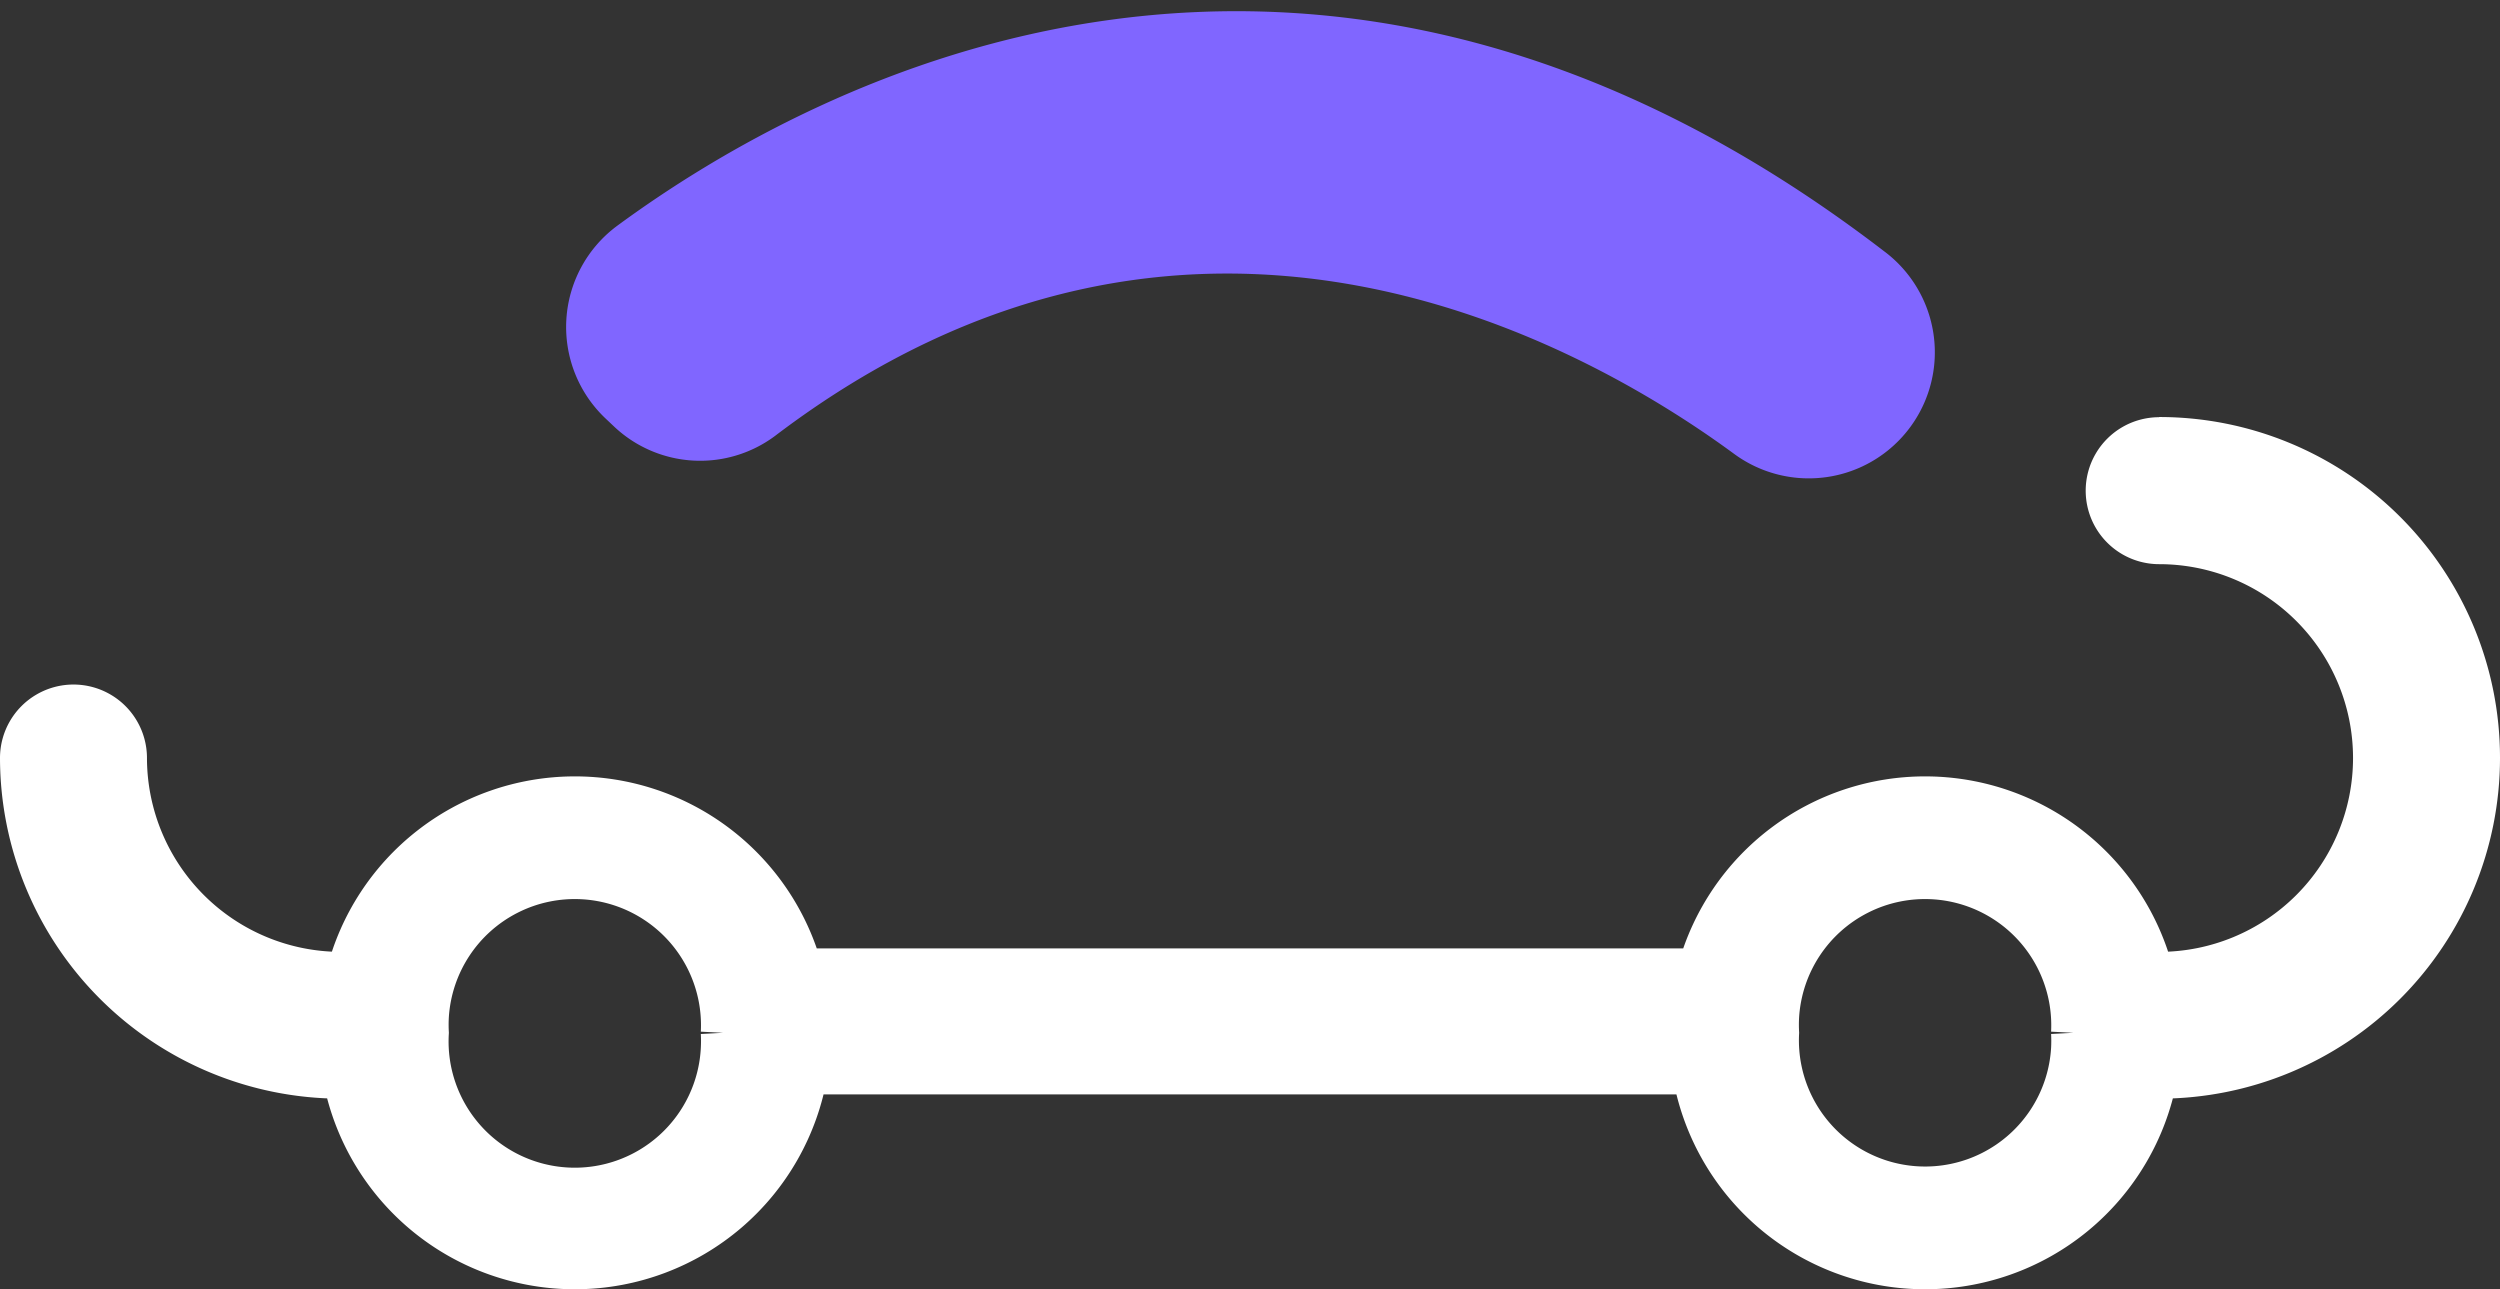 <svg xmlns="http://www.w3.org/2000/svg" width="28.05" height="14.463" viewBox="0 0 28.05 14.463">
  <rect x="0" y="0" width="28.05" height="14.463" fill="#333333" stroke="none"/>
  <g id="ico_menu-auto" transform="translate(-279.75 -411.98)">
    <g id="Groupe_416" data-name="Groupe 416" transform="translate(11.075 64.296)">
      <path id="Tracé_26213" data-name="Tracé 26213" d="M23.976,16.954a.574.574,0,1,0,0,1.149,2.425,2.425,0,0,1,0,4.85.573.573,0,0,0-.084.008,2.623,2.623,0,0,0-5.072-.047H8.73a2.623,2.623,0,0,0-5.072.047.573.573,0,0,0-.084-.008,2.428,2.428,0,0,1-2.425-2.425.574.574,0,1,0-1.149,0A3.578,3.578,0,0,0,3.574,24.1c.016,0,.031,0,.047,0a2.624,2.624,0,0,0,5.166-.048h9.976a2.624,2.624,0,0,0,5.166.048c.016,0,.031,0,.047,0a3.574,3.574,0,0,0,0-7.148M7.863,23.611a1.7,1.7,0,0,1,0,.182,1.666,1.666,0,1,1-3.327-.182,1.7,1.7,0,0,1,0-.182,1.666,1.666,0,0,1,3.327.182m15.15,0a1.7,1.7,0,0,1,0,.182,1.666,1.666,0,0,1-3.327-.182,1.7,1.7,0,0,1,0-.182,1.666,1.666,0,0,1,3.327.182" transform="translate(268.925 335.661)" fill="#fff" stroke="#fff" stroke-width="0.5"/>
      <path id="Tracé_26214" data-name="Tracé 26214" d="M24.084,4.443l-.092-.087a1.112,1.112,0,0,1,.1-1.7c2.176-1.6,7.612-4.514,13.857.28a1.114,1.114,0,0,1-1.325,1.792C34.846,3.423,30.3.89,25.508,4.53a1.106,1.106,0,0,1-1.425-.088" transform="translate(251.683 347.805)" fill="#8066ff"/>
      <path id="Tracé_26215" data-name="Tracé 26215" d="M24.084,4.443l-.092-.087a1.112,1.112,0,0,1,.1-1.7c2.176-1.6,7.612-4.514,13.857.28a1.114,1.114,0,0,1-1.325,1.792C34.846,3.423,30.3.89,25.508,4.53a1.106,1.106,0,0,1-1.425-.088" transform="translate(251.683 347.805)" fill="none" stroke="#8066ff" stroke-miterlimit="10" stroke-width="0.6"/>
      <rect id="Rectangle_199" data-name="Rectangle 199" width="27.55" height="13.873" transform="translate(268.925 348.025)" fill="none"/>
    </g>
  </g>
</svg>
